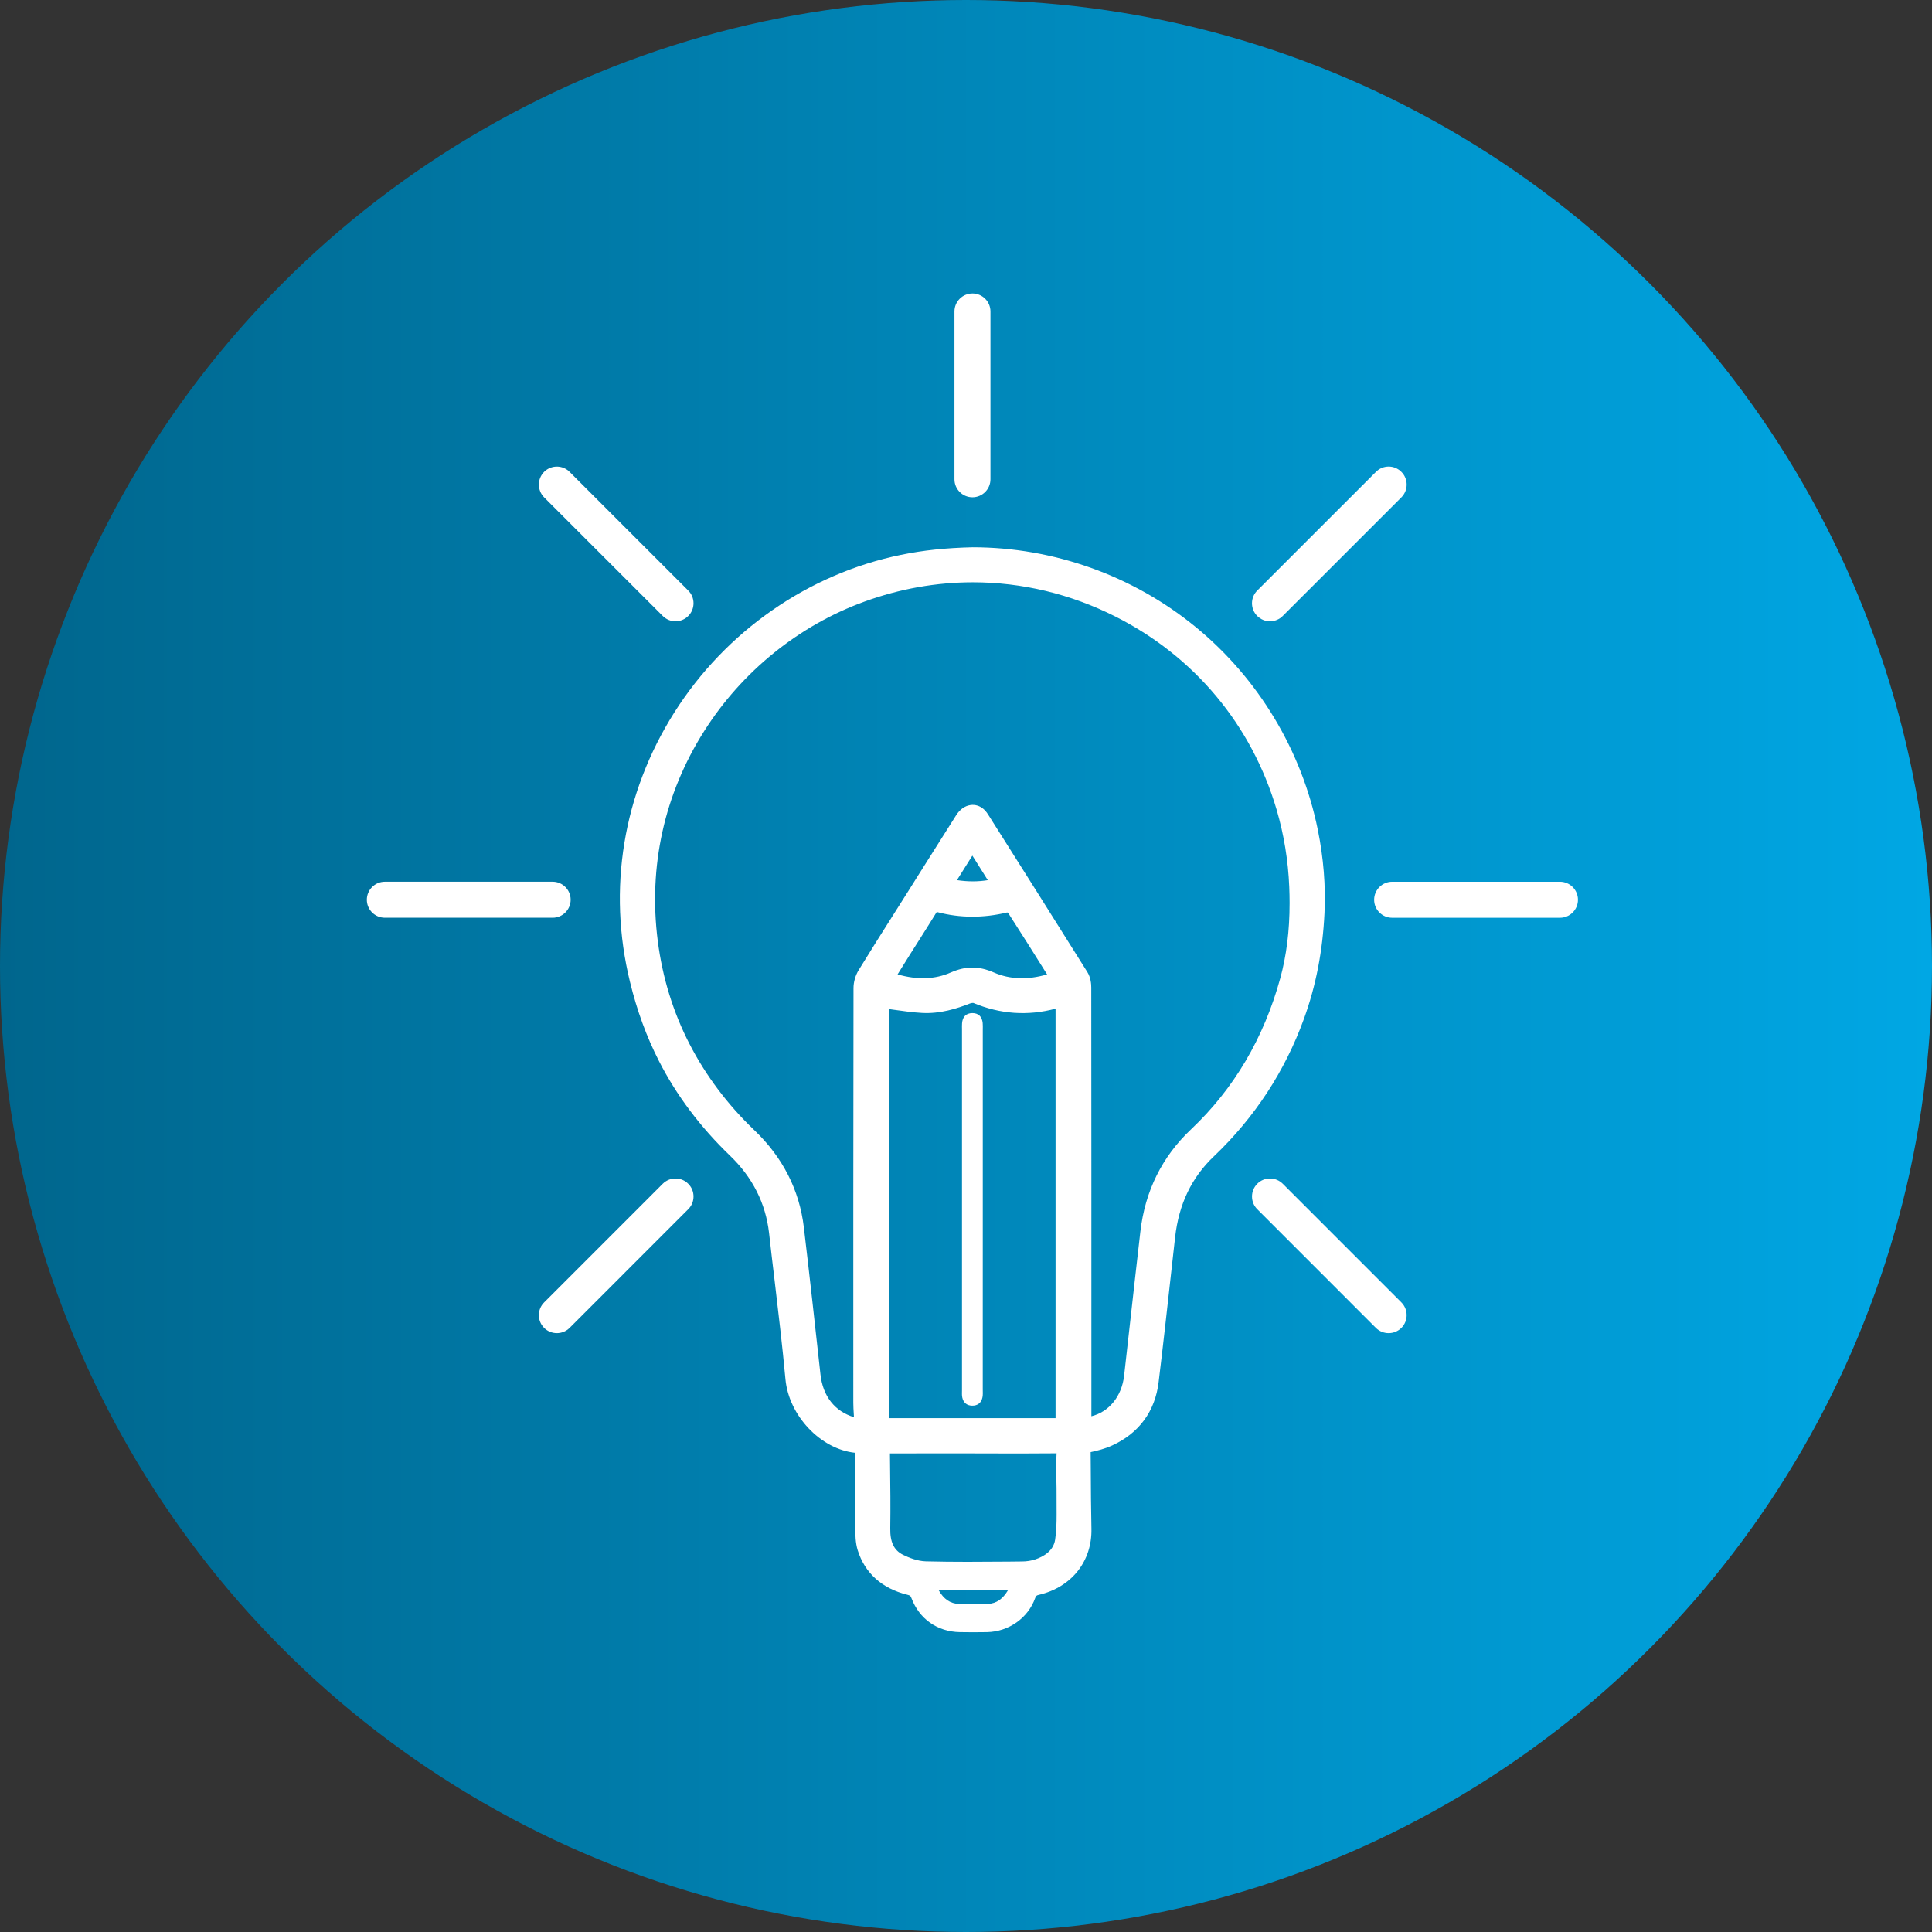 <svg xmlns="http://www.w3.org/2000/svg" width="79" height="79" viewBox="0 0 79 79" fill="none"><rect x="0" y="0" width="79" height="79" fill="#333333" stroke="none"/><circle cx="39.5" cy="39.5" r="39.5" fill="url(#paint0_linear_85_321)"></circle><path d="M28.358 48.927C28.358 49.124 28.281 49.308 28.141 49.447L23.291 54.298C23.147 54.441 22.959 54.513 22.77 54.513C22.581 54.513 22.393 54.441 22.249 54.298C21.963 54.01 21.963 53.543 22.249 53.257L27.101 48.404C27.241 48.265 27.426 48.189 27.622 48.189H27.624C27.821 48.189 28.005 48.266 28.143 48.406C28.282 48.545 28.359 48.73 28.358 48.927Z" fill="white"></path><path d="M57.305 54.297C57.16 54.441 56.972 54.513 56.782 54.513C56.593 54.513 56.405 54.441 56.261 54.298L51.411 49.446C51.272 49.308 51.195 49.124 51.195 48.927C51.194 48.73 51.271 48.545 51.411 48.404C51.548 48.266 51.732 48.189 51.929 48.189H51.931C52.127 48.189 52.312 48.265 52.452 48.404L57.304 53.257C57.589 53.543 57.59 54.01 57.305 54.297Z" fill="white"></path><path d="M28.358 24.665C28.359 24.863 28.282 25.049 28.142 25.188C28.005 25.326 27.821 25.403 27.624 25.404H27.622C27.426 25.404 27.241 25.327 27.101 25.188L22.249 20.337C21.964 20.049 21.964 19.583 22.248 19.295C22.536 19.007 23.004 19.007 23.291 19.295L28.142 24.147C28.281 24.284 28.358 24.469 28.358 24.665Z" fill="white"></path><path d="M57.303 20.337L52.451 25.188C52.314 25.326 52.129 25.403 51.933 25.404H51.931C51.735 25.404 51.55 25.327 51.41 25.188C51.27 25.049 51.194 24.863 51.194 24.665C51.195 24.469 51.272 24.284 51.411 24.146L56.263 19.295C56.4 19.156 56.584 19.079 56.781 19.078H56.782C56.979 19.078 57.164 19.155 57.303 19.295C57.591 19.582 57.591 20.049 57.303 20.337Z" fill="white"></path><path d="M40.5 12.736V19.598C40.5 20.004 40.169 20.334 39.764 20.334C39.358 20.334 39.028 20.004 39.028 19.598V12.736C39.028 12.33 39.358 12 39.764 12C40.169 12 40.5 12.33 40.5 12.736Z" fill="white"></path><path d="M64.523 36.792C64.523 37.198 64.193 37.528 63.787 37.528H56.927C56.52 37.528 56.189 37.198 56.189 36.792C56.189 36.386 56.52 36.055 56.927 36.055H63.787C64.193 36.055 64.523 36.386 64.523 36.792Z" fill="white"></path><path d="M23.334 36.791C23.334 37.197 23.004 37.527 22.598 37.527H15.736C15.33 37.527 15 37.197 15 36.791C15 36.386 15.33 36.054 15.736 36.054H22.598C23.004 36.054 23.334 36.385 23.334 36.791Z" fill="white"></path><path d="M39.348 57.147C39.395 57.355 39.534 57.474 39.749 57.478C39.979 57.482 40.127 57.36 40.173 57.138C40.195 57.034 40.185 56.921 40.185 56.812C40.186 54.359 40.186 51.906 40.186 49.454V42.098C40.186 42.008 40.191 41.917 40.182 41.83C40.156 41.575 40.013 41.423 39.757 41.425C39.5 41.427 39.359 41.582 39.339 41.837C39.331 41.918 39.336 41.996 39.336 42.077V56.851C39.336 56.95 39.327 57.053 39.349 57.148L39.348 57.147Z" fill="white"></path><path d="M53.888 33.941C53.23 30.686 51.455 27.738 48.89 25.637C46.325 23.536 43.084 22.379 39.766 22.378H39.759C38.652 22.406 37.752 22.501 36.84 22.688C33.052 23.463 29.675 25.811 27.574 29.132C25.475 32.449 24.831 36.363 25.761 40.153C26.05 41.336 26.438 42.393 26.945 43.386C27.658 44.785 28.636 46.088 29.853 47.258C30.774 48.144 31.309 49.207 31.447 50.418C31.518 51.06 31.596 51.712 31.672 52.343C31.829 53.67 31.992 55.042 32.117 56.393C32.252 57.884 33.558 59.262 34.97 59.406V59.415C34.96 60.426 34.961 61.43 34.972 62.398V62.463C34.974 62.754 34.977 63.084 35.072 63.39C35.364 64.324 36.064 64.953 37.097 65.208C37.219 65.239 37.236 65.258 37.268 65.344C37.59 66.201 38.331 66.722 39.249 66.737C39.434 66.74 39.62 66.742 39.806 66.742C39.992 66.742 40.179 66.74 40.364 66.737C41.246 66.718 42.034 66.162 42.325 65.353C42.361 65.252 42.38 65.237 42.484 65.212C43.817 64.9 44.659 63.839 44.629 62.509C44.611 61.697 44.606 60.871 44.602 60.071C44.6 59.854 44.6 59.636 44.597 59.418C44.597 59.405 44.597 59.391 44.597 59.378C44.87 59.32 45.181 59.241 45.476 59.106C46.575 58.604 47.232 57.709 47.376 56.519C47.564 54.976 47.738 53.406 47.906 51.887C47.954 51.457 48.002 51.026 48.05 50.596C48.203 49.235 48.723 48.15 49.641 47.278C51.301 45.697 52.538 43.809 53.317 41.664C53.81 40.307 54.085 38.89 54.159 37.332C54.211 36.228 54.12 35.087 53.888 33.941ZM41.178 37.312C41.187 37.313 41.202 37.314 41.215 37.318C41.747 38.139 42.276 38.982 42.787 39.798L42.816 39.844C42.023 40.076 41.293 40.05 40.641 39.766C40.332 39.631 40.045 39.563 39.759 39.563C39.472 39.563 39.185 39.631 38.876 39.766C38.231 40.049 37.517 40.075 36.703 39.843C36.739 39.785 36.774 39.727 36.81 39.67C36.946 39.451 37.079 39.238 37.212 39.026L37.539 38.51C37.782 38.127 38.033 37.73 38.276 37.335C38.289 37.314 38.298 37.301 38.305 37.292C38.312 37.293 38.322 37.295 38.334 37.298C39.251 37.541 40.207 37.545 41.178 37.312ZM39.13 35.989L39.76 34.987L40.038 35.428C40.156 35.616 40.273 35.802 40.391 35.99C39.985 36.056 39.577 36.056 39.13 35.989ZM37.704 41.419H37.705C38.455 41.46 39.14 41.236 39.652 41.036C39.719 41.011 39.779 41.006 39.799 41.01C40.897 41.47 42.027 41.549 43.162 41.245V57.989H36.364V41.263C36.424 41.272 36.483 41.28 36.542 41.288C36.94 41.344 37.315 41.397 37.704 41.419ZM36.395 59.895L36.39 59.431C36.629 59.434 36.871 59.433 37.105 59.432C37.234 59.431 37.363 59.43 37.491 59.43H39.812L40.535 59.432C41.401 59.434 42.297 59.435 43.179 59.427H43.204C43.203 59.435 43.203 59.444 43.203 59.453C43.181 59.812 43.189 60.172 43.196 60.52C43.201 60.731 43.205 60.95 43.203 61.163C43.202 61.314 43.203 61.465 43.204 61.617C43.205 61.719 43.205 61.821 43.205 61.921C43.205 62.279 43.196 62.622 43.144 62.96C43.073 63.422 42.665 63.652 42.335 63.763C42.171 63.818 41.98 63.849 41.782 63.849L41.239 63.855C40.132 63.864 38.987 63.873 37.863 63.844C37.516 63.836 37.16 63.693 36.923 63.575C36.554 63.391 36.393 63.056 36.403 62.492C36.416 61.625 36.406 60.746 36.395 59.895ZM40.394 65.585C39.998 65.603 39.6 65.601 39.204 65.585C38.854 65.569 38.59 65.389 38.387 65.03H41.214C41.006 65.378 40.749 65.567 40.394 65.585ZM52.348 40.01C51.675 42.455 50.448 44.531 48.701 46.18C47.519 47.296 46.823 48.7 46.631 50.355C46.484 51.619 46.341 52.903 46.202 54.145C46.124 54.846 46.045 55.547 45.966 56.248C45.87 57.1 45.346 57.734 44.627 57.911V54.961C44.627 50.181 44.627 45.239 44.622 40.379C44.622 40.238 44.601 39.969 44.462 39.748C43.121 37.606 41.76 35.451 40.442 33.366C40.39 33.282 40.325 33.178 40.228 33.092C40.072 32.952 39.878 32.891 39.683 32.919C39.455 32.951 39.248 33.099 39.098 33.335C38.59 34.136 38.077 34.951 37.579 35.74L37.11 36.486C36.932 36.767 36.754 37.049 36.576 37.33C36.092 38.094 35.592 38.884 35.111 39.668C34.979 39.882 34.9 40.156 34.9 40.401C34.89 46.073 34.891 51.813 34.892 57.362C34.892 57.516 34.902 57.668 34.911 57.815C34.914 57.86 34.916 57.905 34.919 57.949C34.133 57.709 33.646 57.092 33.549 56.201C33.332 54.23 33.108 52.192 32.87 50.188C32.688 48.661 32.008 47.324 30.846 46.214C29.756 45.174 28.864 43.987 28.194 42.688C27.524 41.388 27.088 39.972 26.897 38.482C26.505 35.439 27.161 32.469 28.794 29.894C30.339 27.457 32.664 25.577 35.341 24.602C36.793 24.073 38.291 23.81 39.783 23.81C41.78 23.81 43.768 24.281 45.618 25.215C48.846 26.846 51.184 29.65 52.202 33.11C52.5 34.126 52.674 35.188 52.718 36.266C52.727 36.491 52.732 36.712 52.732 36.928C52.732 38.061 52.605 39.075 52.348 40.01Z" fill="white"></path><defs><linearGradient id="paint0_linear_85_321" x1="79" y1="39.5" x2="-4.24645e-07" y2="39.5" gradientUnits="userSpaceOnUse"><stop stop-color="#00A7E4"></stop><stop offset="1" stop-color="#00668D"></stop></linearGradient></defs></svg>